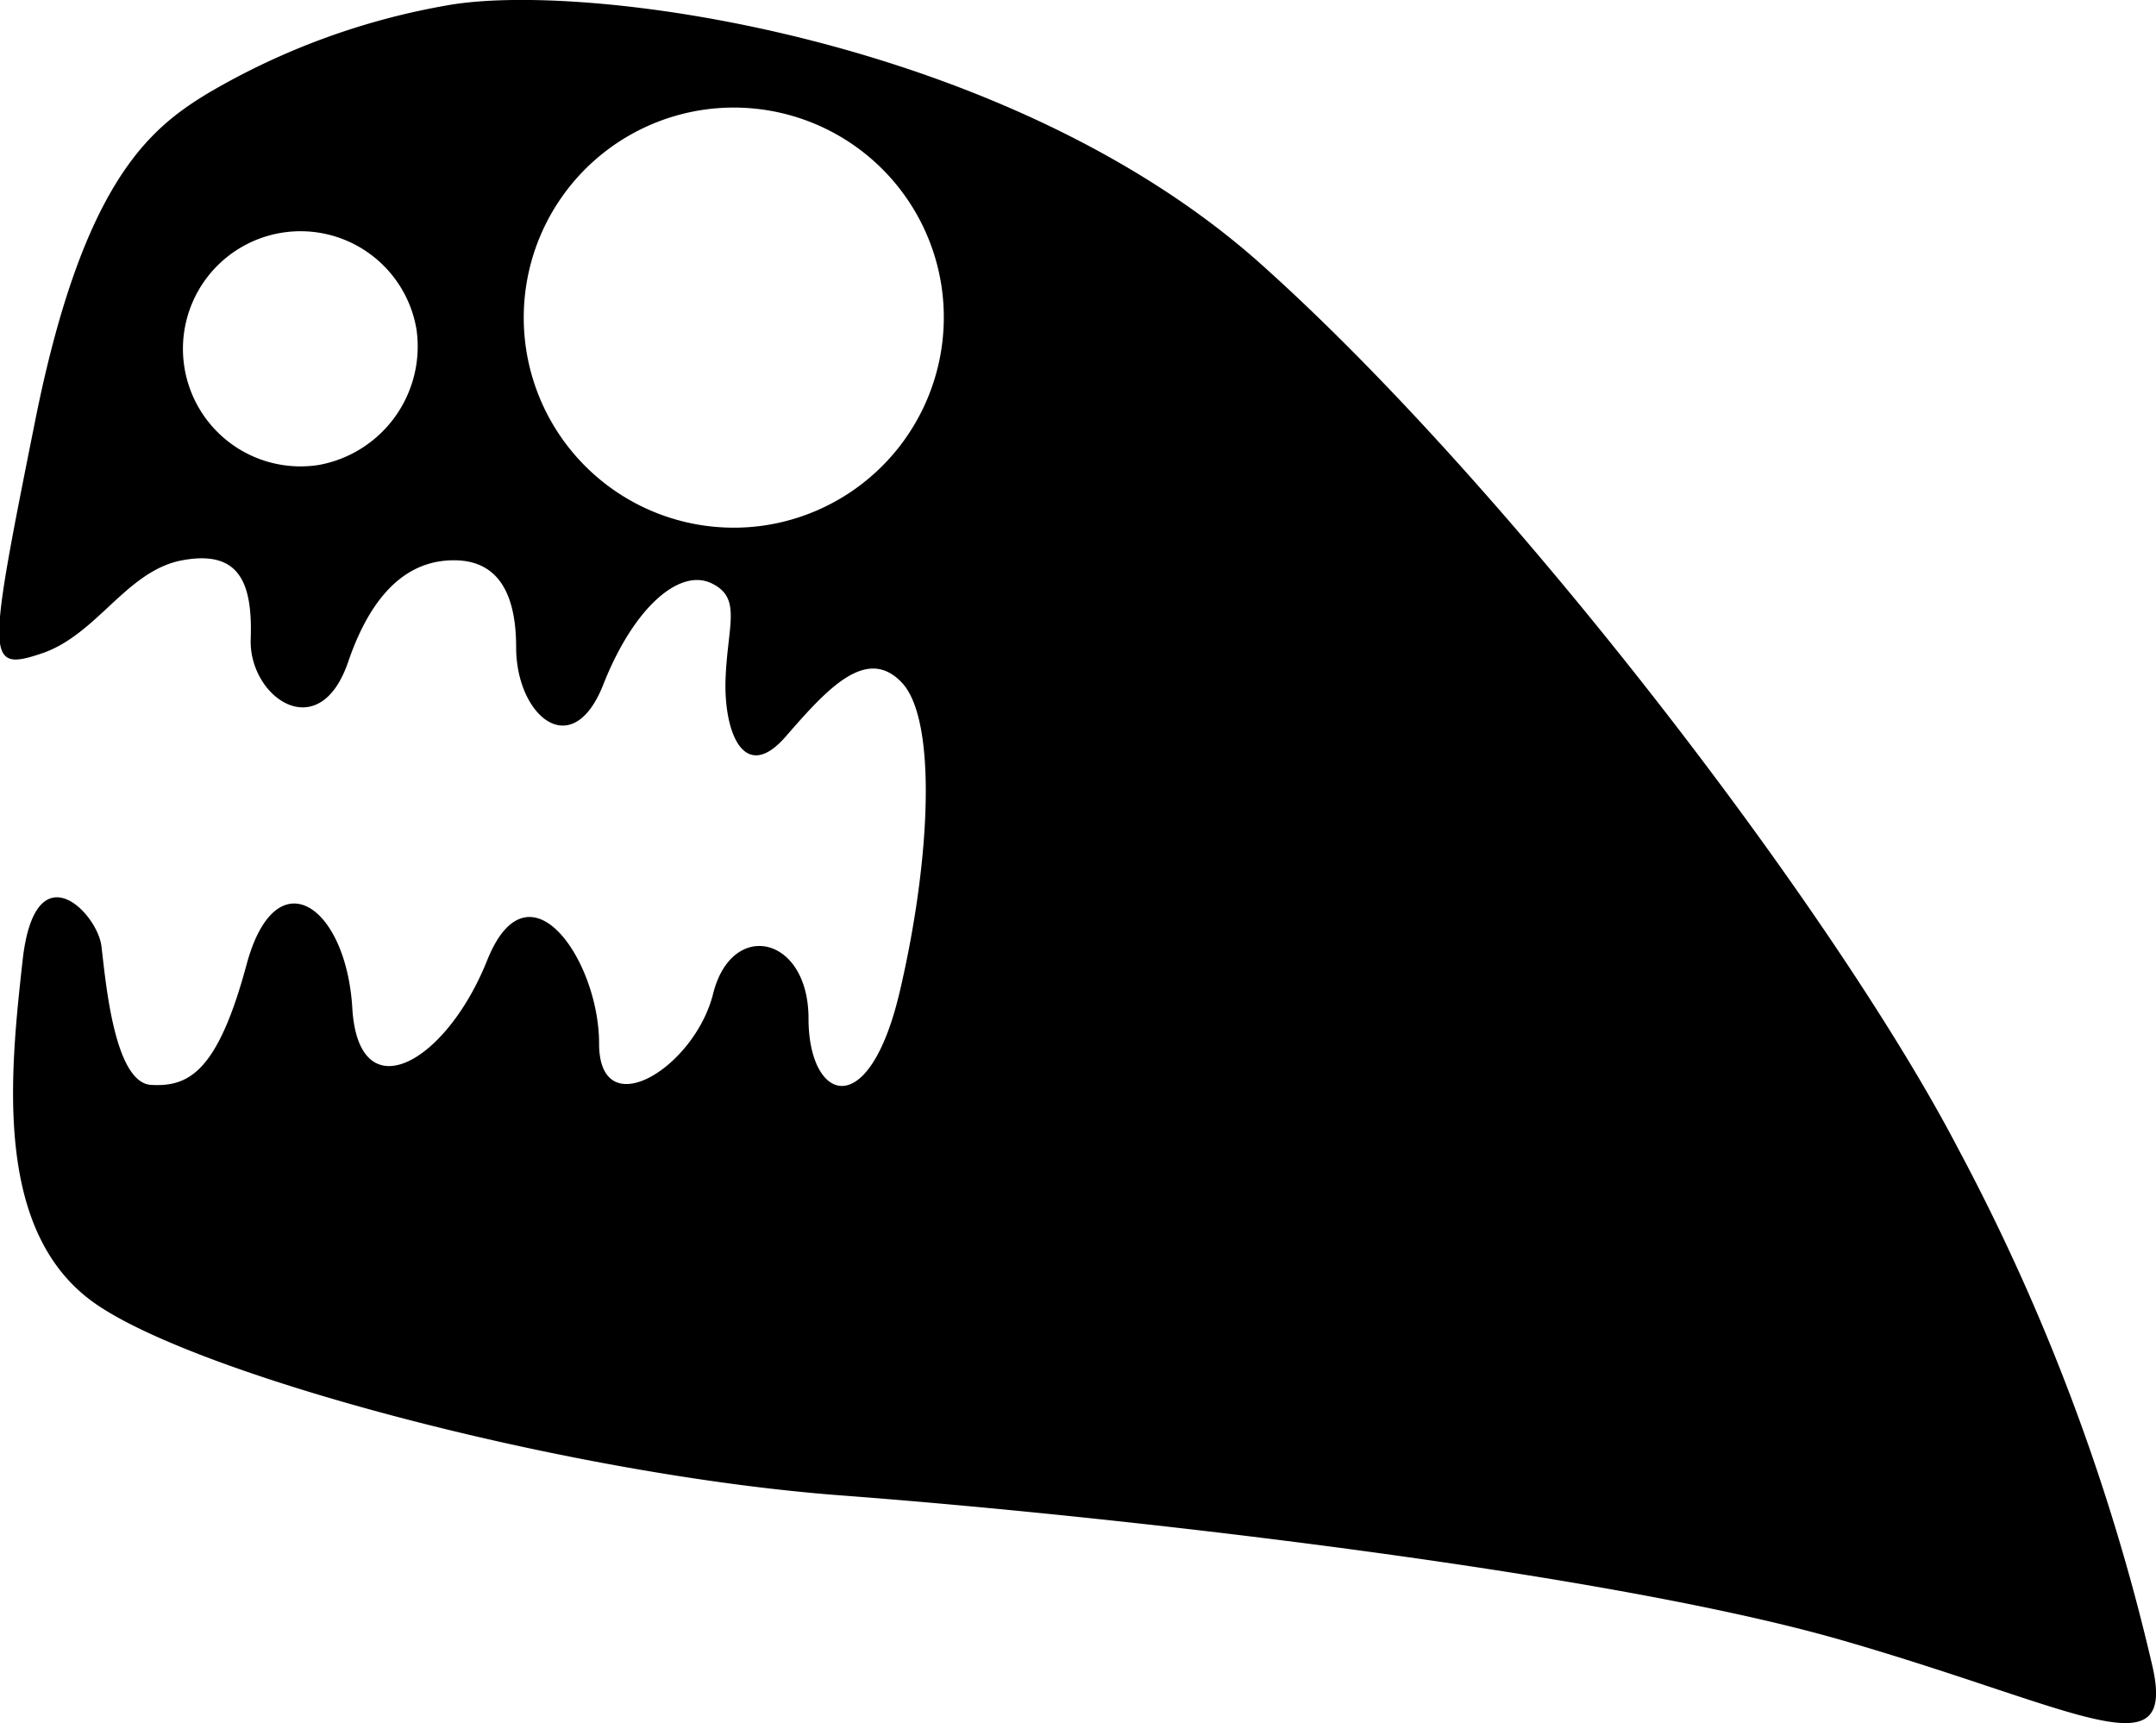 <svg data-name="Laag 1" xmlns="http://www.w3.org/2000/svg" viewBox="0 0 103.97 83.1"><path d="M103.79 80.32a101.51 101.51 0 0 0-9.4-25c-5.9-11.3-21.5-31.8-33.6-42.6s-32.1-13.6-39-12.5a34.32 34.32 0 0 0-11.8 4.3c-2.8 1.7-6 4.3-8.3 15.8s-2.4 12.1.3 11.2 4.1-4 6.8-4.5 3.4 1 3.3 3.8 3.3 5.2 4.7 1.1 3.5-4.9 5.1-4.9 3 .9 3 4.2 2.7 5.6 4.2 1.8 3.7-5.6 5.2-4.9.8 2 .7 4.6.9 5.1 2.9 2.8 3.9-4.4 5.6-2.6 1.4 8.5-.1 14.9-4.4 5.3-4.4 1.3-3.7-4.8-4.6-1.2-5.5 6.4-5.5 2.4-3.4-9-5.4-4-6.2 7.3-6.5 2.3-3.7-7.3-5.1-2.1-2.8 5.9-4.6 5.8-2.2-5.1-2.4-6.7-3.2-4.7-3.8.7-1.4 12.9 3.3 16.4 22.9 8.4 36.2 9.4 36.9 3.7 48.3 7 16.1 6.4 14.9 1.2zm-88.4-57.9a5.67 5.67 0 1 1 4.7-6.5 5.81 5.81 0 0 1-4.7 6.5zm21.6 2.9a10.13 10.13 0 1 1 8.4-11.6 10.15 10.15 0 0 1-8.4 11.6z"/></svg>